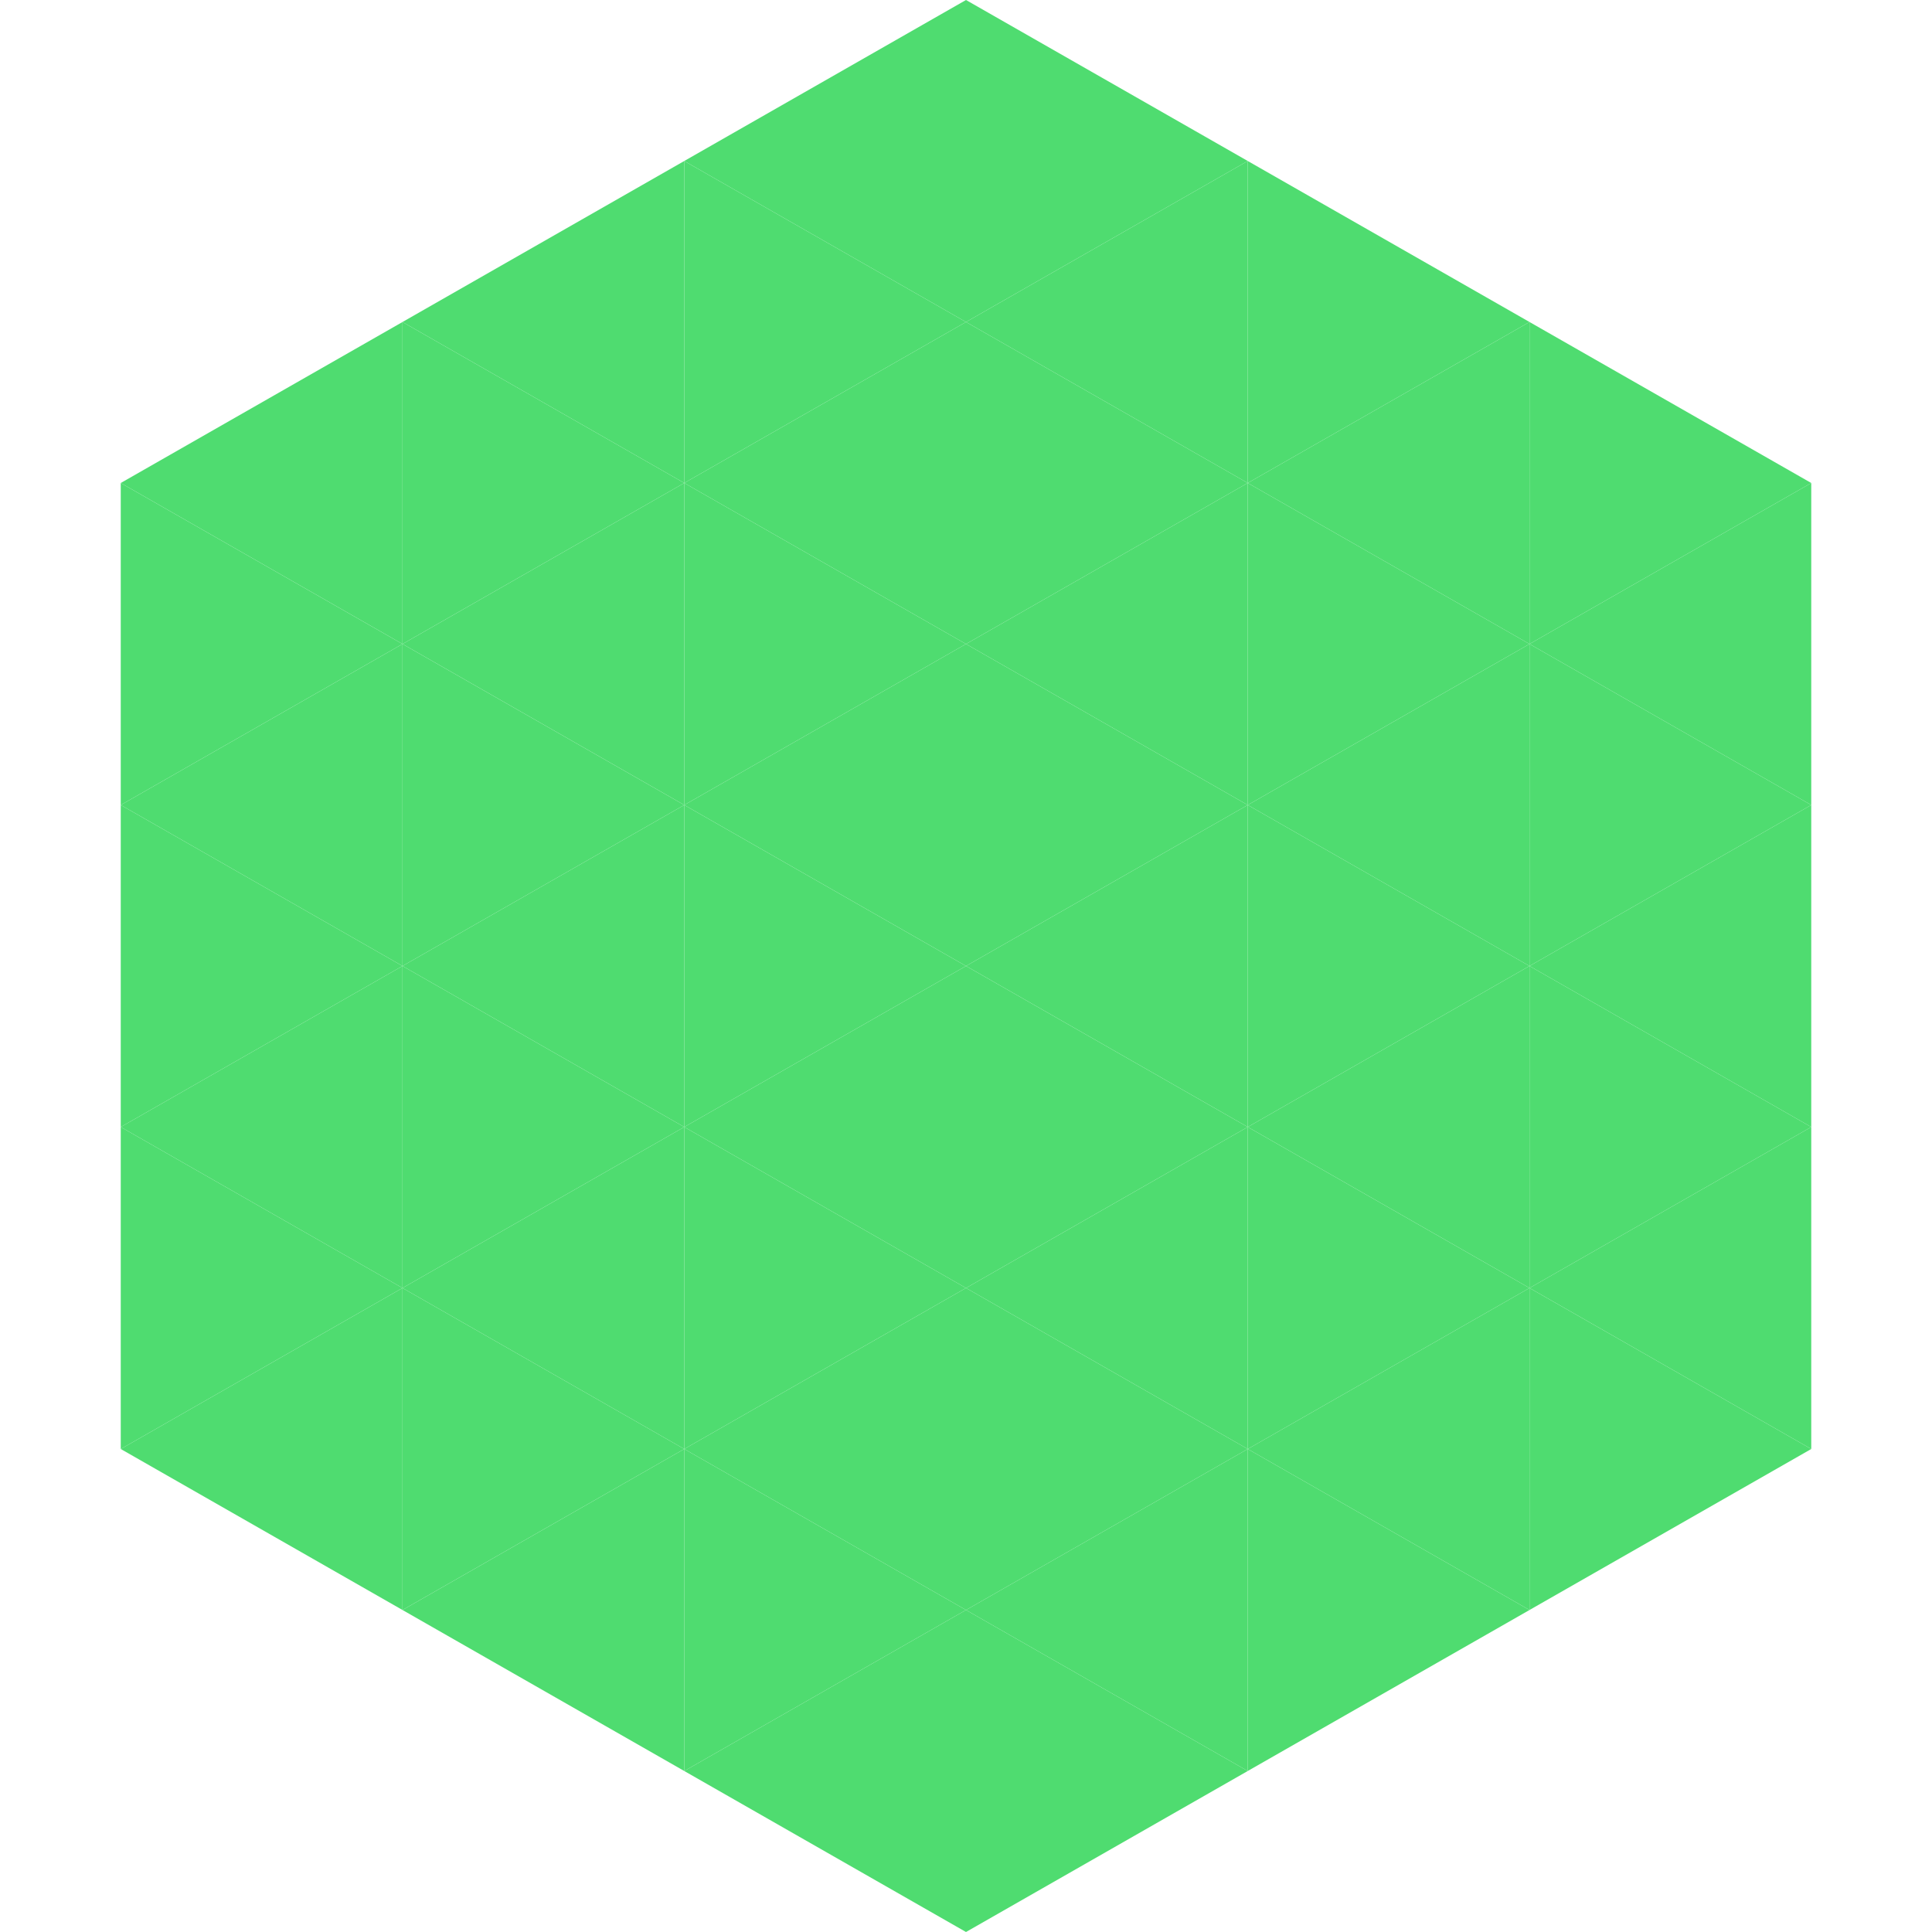 <?xml version="1.0"?>
<!-- Generated by SVGo -->
<svg width="240" height="240"
     xmlns="http://www.w3.org/2000/svg"
     xmlns:xlink="http://www.w3.org/1999/xlink">
<polygon points="50,40 15,60 50,80" style="fill:rgb(79,220,112)" />
<polygon points="190,40 225,60 190,80" style="fill:rgb(79,220,112)" />
<polygon points="15,60 50,80 15,100" style="fill:rgb(79,220,112)" />
<polygon points="225,60 190,80 225,100" style="fill:rgb(79,220,112)" />
<polygon points="50,80 15,100 50,120" style="fill:rgb(79,220,112)" />
<polygon points="190,80 225,100 190,120" style="fill:rgb(79,220,112)" />
<polygon points="15,100 50,120 15,140" style="fill:rgb(79,220,112)" />
<polygon points="225,100 190,120 225,140" style="fill:rgb(79,220,112)" />
<polygon points="50,120 15,140 50,160" style="fill:rgb(79,220,112)" />
<polygon points="190,120 225,140 190,160" style="fill:rgb(79,220,112)" />
<polygon points="15,140 50,160 15,180" style="fill:rgb(79,220,112)" />
<polygon points="225,140 190,160 225,180" style="fill:rgb(79,220,112)" />
<polygon points="50,160 15,180 50,200" style="fill:rgb(79,220,112)" />
<polygon points="190,160 225,180 190,200" style="fill:rgb(79,220,112)" />
<polygon points="15,180 50,200 15,220" style="fill:rgb(255,255,255); fill-opacity:0" />
<polygon points="225,180 190,200 225,220" style="fill:rgb(255,255,255); fill-opacity:0" />
<polygon points="50,0 85,20 50,40" style="fill:rgb(255,255,255); fill-opacity:0" />
<polygon points="190,0 155,20 190,40" style="fill:rgb(255,255,255); fill-opacity:0" />
<polygon points="85,20 50,40 85,60" style="fill:rgb(79,220,112)" />
<polygon points="155,20 190,40 155,60" style="fill:rgb(79,220,112)" />
<polygon points="50,40 85,60 50,80" style="fill:rgb(79,220,112)" />
<polygon points="190,40 155,60 190,80" style="fill:rgb(79,220,112)" />
<polygon points="85,60 50,80 85,100" style="fill:rgb(79,220,112)" />
<polygon points="155,60 190,80 155,100" style="fill:rgb(79,220,112)" />
<polygon points="50,80 85,100 50,120" style="fill:rgb(79,220,112)" />
<polygon points="190,80 155,100 190,120" style="fill:rgb(79,220,112)" />
<polygon points="85,100 50,120 85,140" style="fill:rgb(79,220,112)" />
<polygon points="155,100 190,120 155,140" style="fill:rgb(79,220,112)" />
<polygon points="50,120 85,140 50,160" style="fill:rgb(79,220,112)" />
<polygon points="190,120 155,140 190,160" style="fill:rgb(79,220,112)" />
<polygon points="85,140 50,160 85,180" style="fill:rgb(79,220,112)" />
<polygon points="155,140 190,160 155,180" style="fill:rgb(79,220,112)" />
<polygon points="50,160 85,180 50,200" style="fill:rgb(79,220,112)" />
<polygon points="190,160 155,180 190,200" style="fill:rgb(79,220,112)" />
<polygon points="85,180 50,200 85,220" style="fill:rgb(79,220,112)" />
<polygon points="155,180 190,200 155,220" style="fill:rgb(79,220,112)" />
<polygon points="120,0 85,20 120,40" style="fill:rgb(79,220,112)" />
<polygon points="120,0 155,20 120,40" style="fill:rgb(79,220,112)" />
<polygon points="85,20 120,40 85,60" style="fill:rgb(79,220,112)" />
<polygon points="155,20 120,40 155,60" style="fill:rgb(79,220,112)" />
<polygon points="120,40 85,60 120,80" style="fill:rgb(79,220,112)" />
<polygon points="120,40 155,60 120,80" style="fill:rgb(79,220,112)" />
<polygon points="85,60 120,80 85,100" style="fill:rgb(79,220,112)" />
<polygon points="155,60 120,80 155,100" style="fill:rgb(79,220,112)" />
<polygon points="120,80 85,100 120,120" style="fill:rgb(79,220,112)" />
<polygon points="120,80 155,100 120,120" style="fill:rgb(79,220,112)" />
<polygon points="85,100 120,120 85,140" style="fill:rgb(79,220,112)" />
<polygon points="155,100 120,120 155,140" style="fill:rgb(79,220,112)" />
<polygon points="120,120 85,140 120,160" style="fill:rgb(79,220,112)" />
<polygon points="120,120 155,140 120,160" style="fill:rgb(79,220,112)" />
<polygon points="85,140 120,160 85,180" style="fill:rgb(79,220,112)" />
<polygon points="155,140 120,160 155,180" style="fill:rgb(79,220,112)" />
<polygon points="120,160 85,180 120,200" style="fill:rgb(79,220,112)" />
<polygon points="120,160 155,180 120,200" style="fill:rgb(79,220,112)" />
<polygon points="85,180 120,200 85,220" style="fill:rgb(79,220,112)" />
<polygon points="155,180 120,200 155,220" style="fill:rgb(79,220,112)" />
<polygon points="120,200 85,220 120,240" style="fill:rgb(79,220,112)" />
<polygon points="120,200 155,220 120,240" style="fill:rgb(79,220,112)" />
<polygon points="85,220 120,240 85,260" style="fill:rgb(255,255,255); fill-opacity:0" />
<polygon points="155,220 120,240 155,260" style="fill:rgb(255,255,255); fill-opacity:0" />
</svg>

